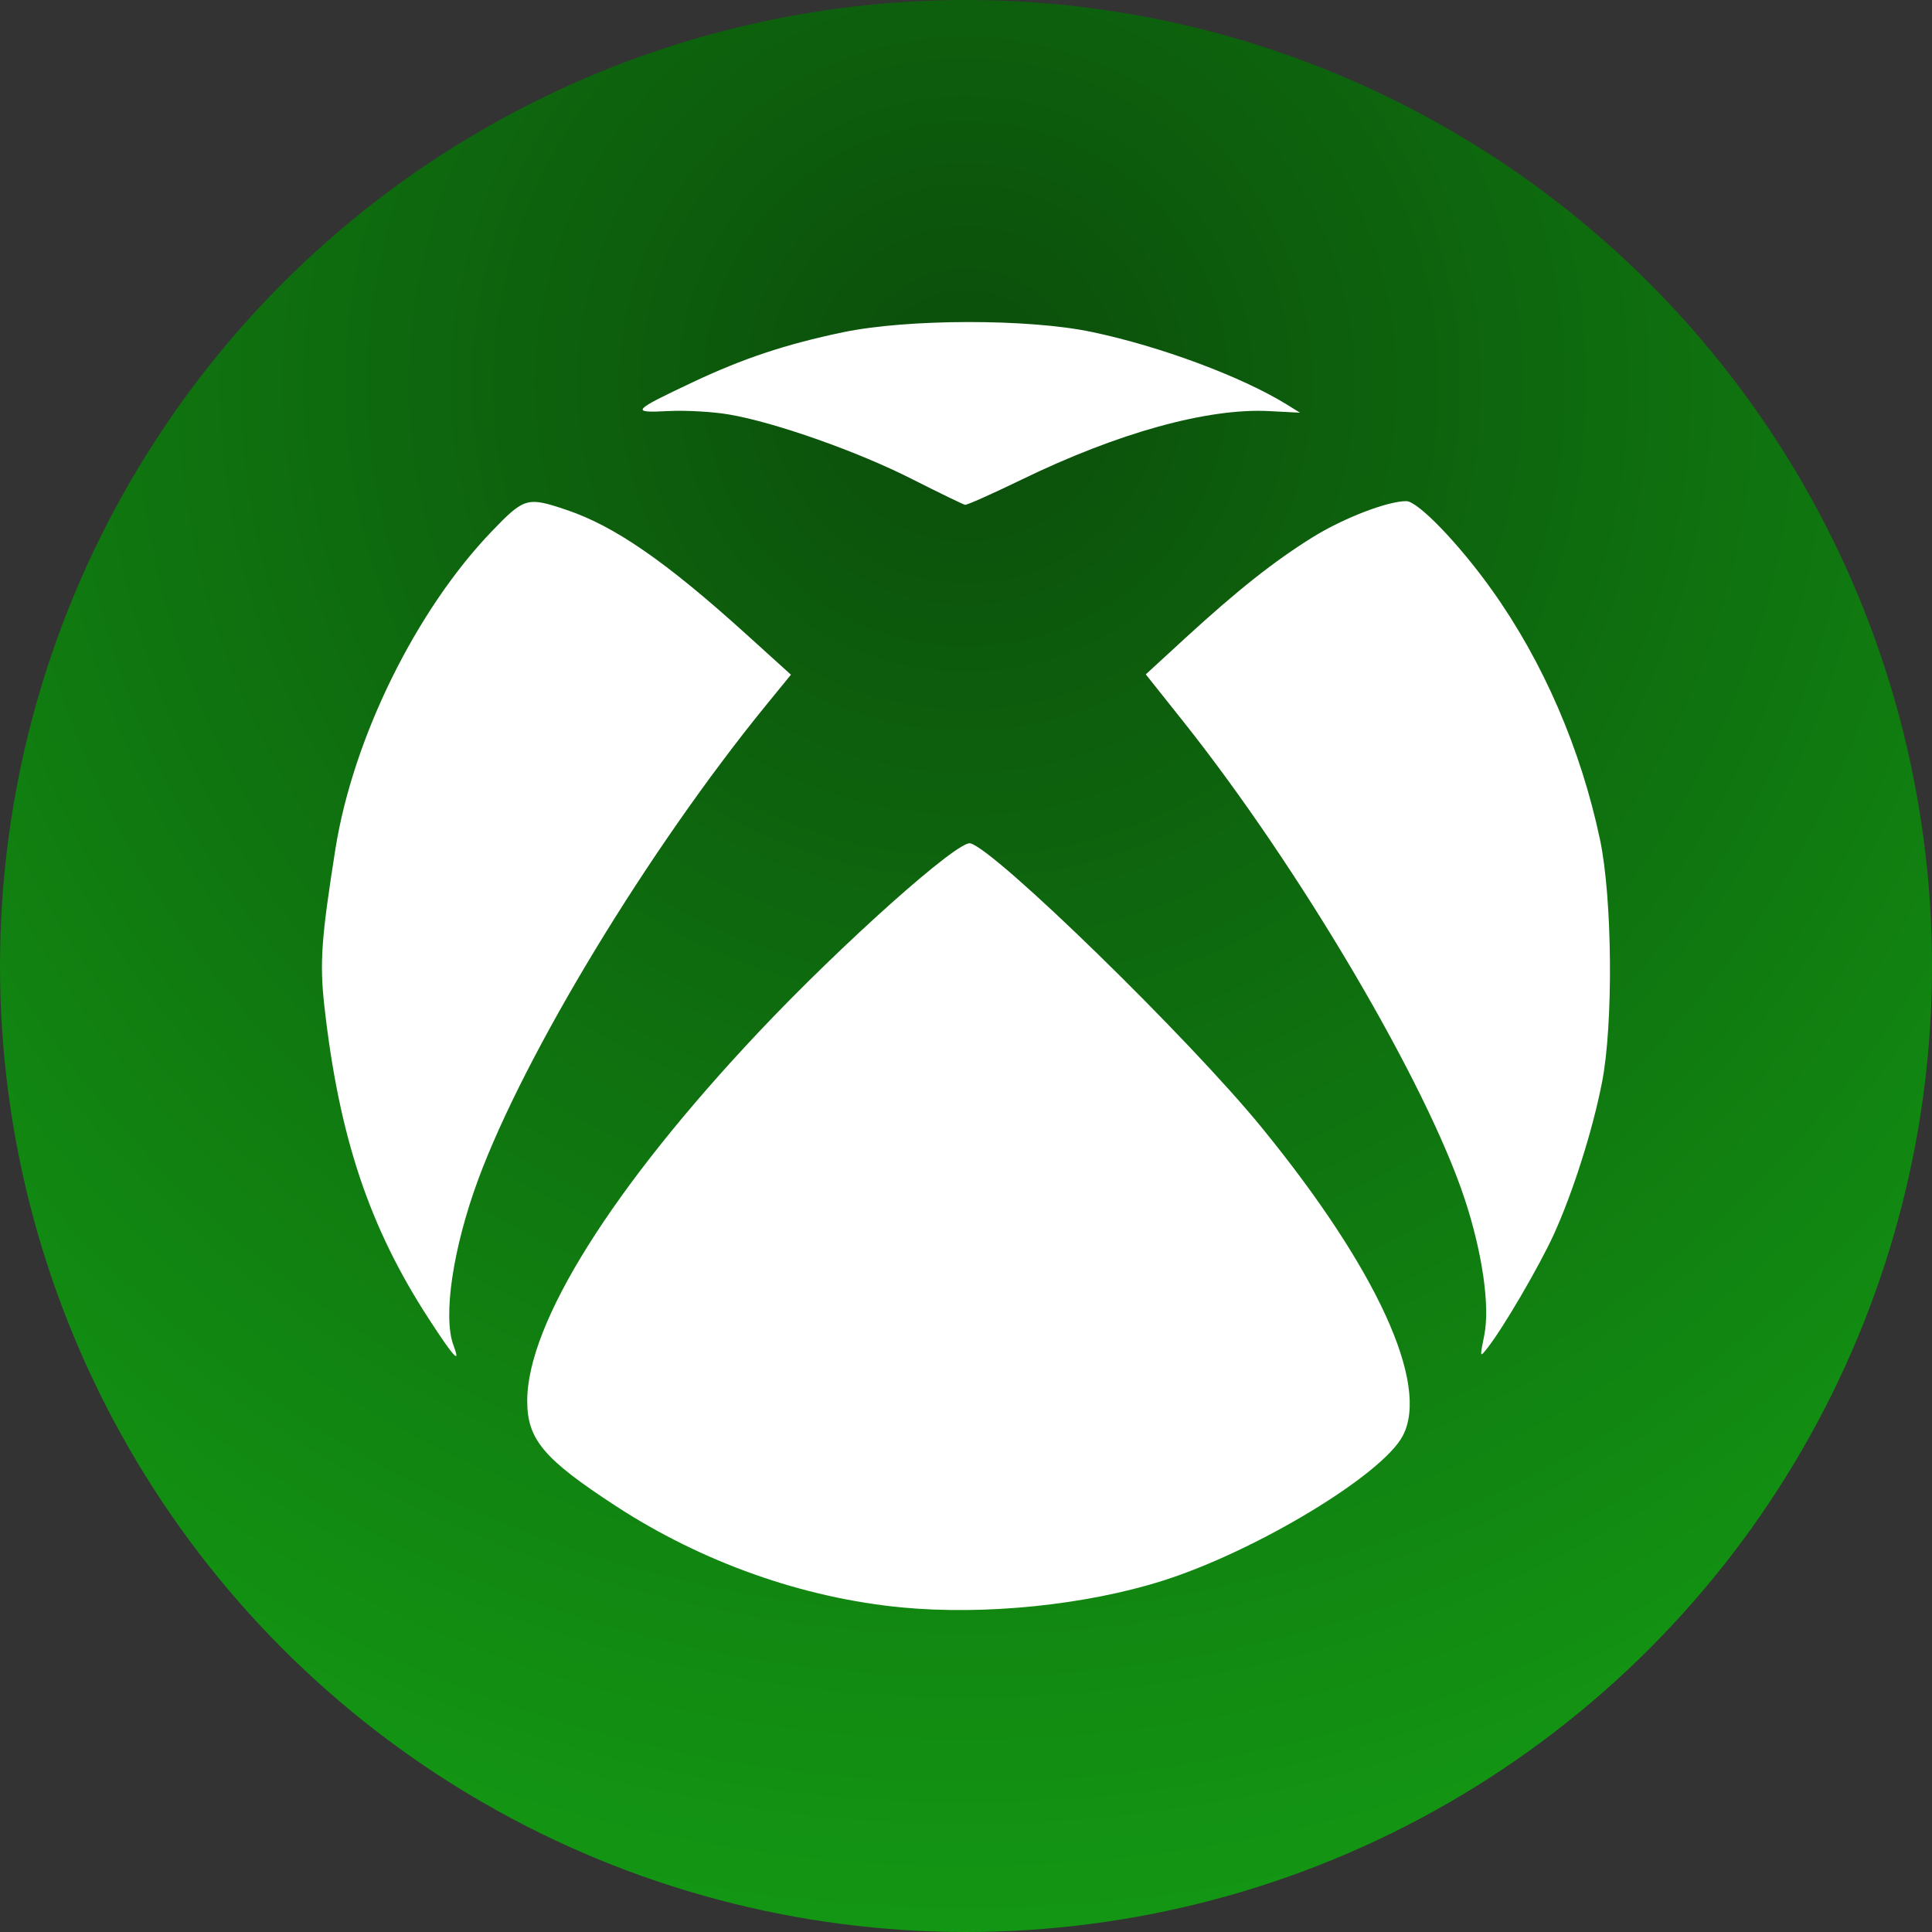 <svg width="18" height="18" viewBox="0 0 18 18" fill="none" xmlns="http://www.w3.org/2000/svg">
<rect x="0" y="0" width="18" height="18" fill="#333333" stroke="none"/>
<circle cx="9" cy="9" r="9" fill="url(#paint0_radial_322_1376)"/>
<g clip-path="url(#clip0_322_1376)">
<path d="M8.401 14.976C7.477 14.887 6.541 14.555 5.737 14.031C5.064 13.592 4.912 13.411 4.912 13.051C4.912 12.327 5.708 11.059 7.07 9.614C7.844 8.793 8.922 7.831 9.039 7.857C9.265 7.907 11.077 9.674 11.755 10.505C12.828 11.82 13.321 12.896 13.07 13.376C12.88 13.741 11.698 14.454 10.83 14.728C10.115 14.954 9.175 15.05 8.401 14.976V14.976ZM4.002 12.298C3.442 11.44 3.159 10.595 3.022 9.373C2.977 8.969 2.994 8.738 3.125 7.91C3.289 6.877 3.877 5.683 4.584 4.948C4.885 4.635 4.912 4.627 5.279 4.751C5.724 4.901 6.2 5.229 6.938 5.896L7.369 6.286L7.134 6.574C6.042 7.915 4.89 9.814 4.455 10.99C4.219 11.629 4.124 12.27 4.226 12.537C4.294 12.717 4.231 12.65 4.002 12.298ZM13.828 12.444C13.883 12.174 13.813 11.679 13.649 11.179C13.294 10.097 12.108 8.083 11.018 6.714L10.675 6.283L11.046 5.942C11.531 5.498 11.867 5.231 12.23 5.005C12.517 4.827 12.926 4.669 13.102 4.669C13.21 4.669 13.592 5.065 13.9 5.497C14.378 6.167 14.729 6.979 14.907 7.823C15.022 8.369 15.032 9.538 14.926 10.082C14.839 10.529 14.655 11.109 14.476 11.502C14.341 11.797 14.007 12.369 13.861 12.555C13.786 12.651 13.786 12.651 13.828 12.444H13.828ZM8.5 4.465C7.998 4.209 7.222 3.935 6.794 3.862C6.643 3.836 6.387 3.821 6.224 3.83C5.871 3.848 5.886 3.829 6.454 3.561C6.925 3.339 7.318 3.208 7.852 3.096C8.453 2.97 9.582 2.968 10.173 3.093C10.811 3.227 11.563 3.507 11.986 3.767L12.112 3.845L11.823 3.83C11.249 3.801 10.413 4.033 9.515 4.47C9.244 4.601 9.008 4.707 8.991 4.703C8.974 4.7 8.753 4.593 8.5 4.465V4.465Z" fill="white"/>
</g>
<defs>
<radialGradient id="paint0_radial_322_1376" cx="0" cy="0" r="1" gradientUnits="userSpaceOnUse" gradientTransform="translate(9 3.5) rotate(90) scale(14.5)">
<stop stop-color="#0B4D0B"/>
<stop offset="1" stop-color="#139613"/>
</radialGradient>
<clipPath id="clip0_322_1376">
<rect width="12" height="12" fill="white" transform="translate(3 3)"/>
</clipPath>
</defs>
</svg>
